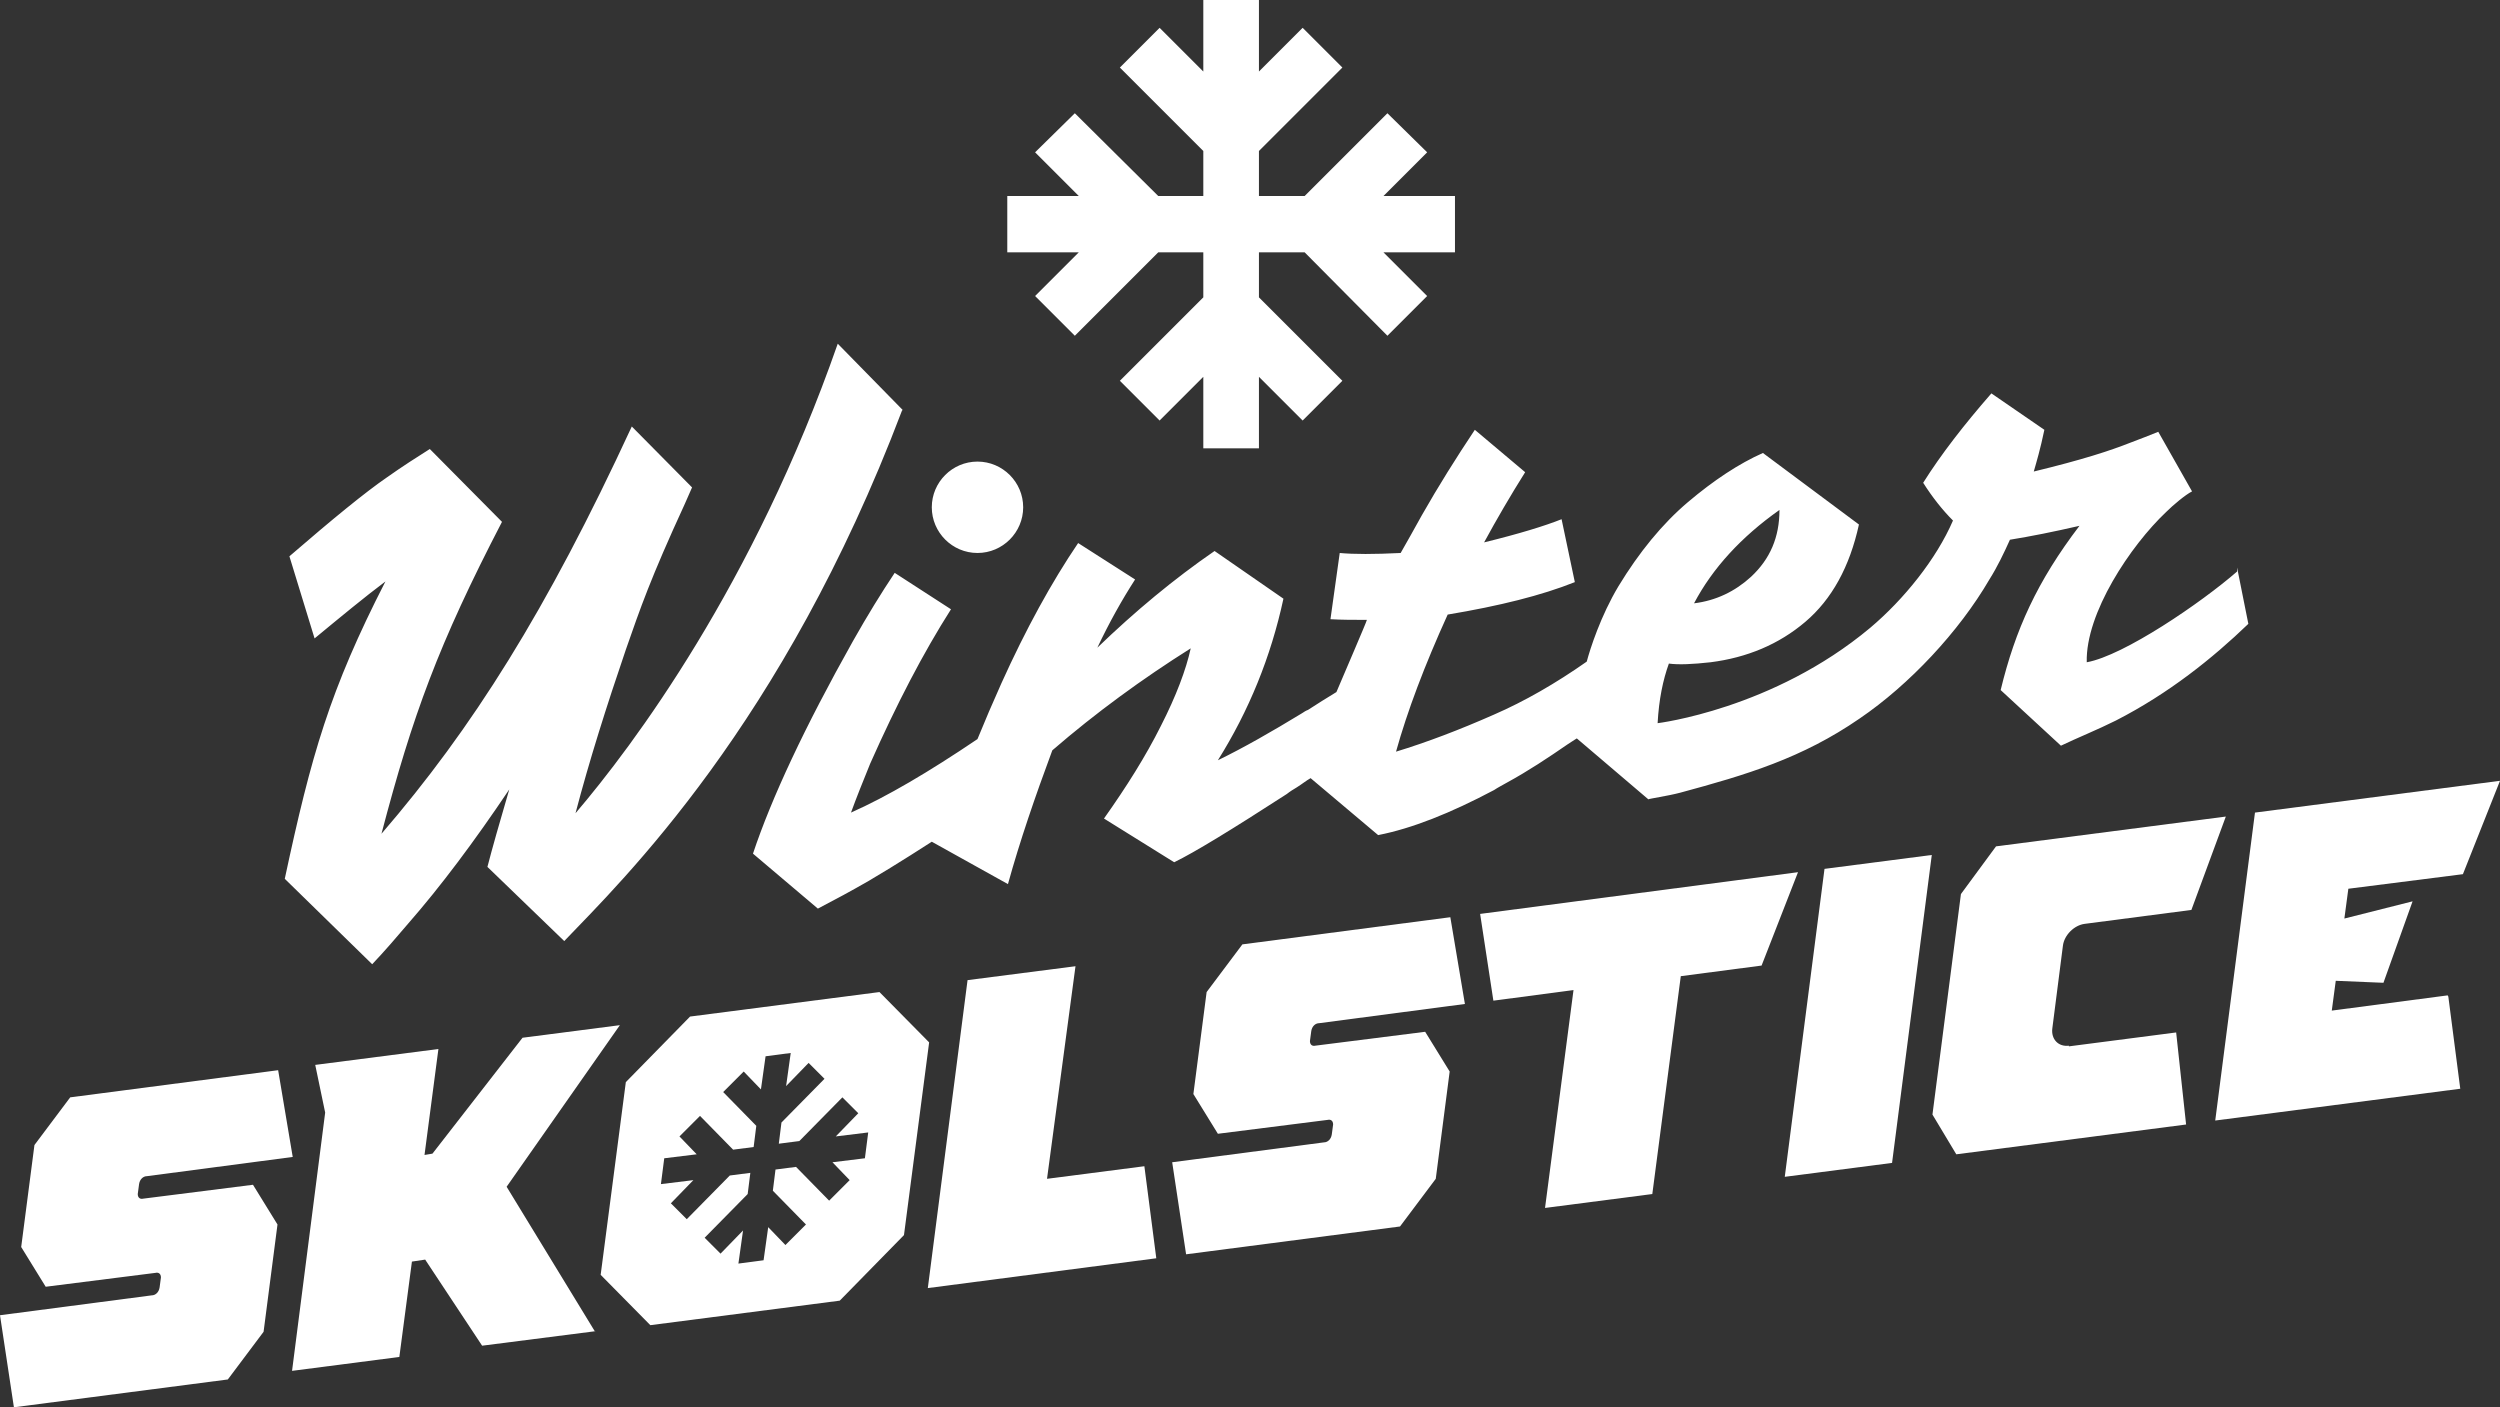<?xml version="1.0" encoding="UTF-8"?>
<svg id="Layer_1" xmlns="http://www.w3.org/2000/svg" version="1.1" viewBox="0 0 377.5 212.5">
  <rect x="0" y="0" width="377.5" height="212.5" fill="#333333" stroke="none"/>
  <!-- Generator: Adobe Illustrator 29.4.0, SVG Export Plug-In . SVG Version: 2.1.0 Build 152)  -->
  <defs>
    <style>
      .st0 {
        fill: #fff;
      }
    </style>
  </defs>
  <g>
    <g>
      <path class="st0" d="M211.4,185.2l-32.3,4.2-2.1-13.9,22.9-3c.6,0,1.1-.5,1.2-1.2l.2-1.5c0-.6-.4-.8-.8-.7l-16.6,2.1-3.7-6,2-15.4,5.4-7.2,31.4-4.1,2.2,13.1-22,2.9c-.6,0-1.1.5-1.2,1.2l-.2,1.5c0,.6.4.8.8.7l16.6-2.1,3.7,6-2.1,16.2-5.4,7.2Z"/>
      <path class="st0" d="M90,201l-17.2,2.2-8.6-13-2,.3-1.9,14.4-16.2,2.1,5-39-1.5-7.2,18.6-2.4-2.1,16,1.2-.2,13.6-17.5,14.7-1.9-17.1,24.4,13.3,21.8Z"/>
      <path class="st0" d="M174.6,190l-34.5,4.5,6-46.5,16.3-2.1-4.3,32.1,14.7-1.9,1.8,13.9Z"/>
      <path class="st0" d="M249.5,180.3l-16.2,2.1,4.3-32.9-12.1,1.6-2-13.1,48-6.3-5.5,14.1-12.2,1.6-4.3,32.9Z"/>
      <path class="st0" d="M269.5,177.7l6-46.5,16.2-2.1-6,46.5-16.2,2.1Z"/>
      <path class="st0" d="M312.4,158l16.2-2.1,1.5,13.9-34.7,4.5-3.6-6,4.3-33.3,5.3-7.2,34.7-4.5-5.2,14.1-16.1,2.1c-1.6.2-3.1,1.7-3.3,3.3l-1.6,12.5c-.2,1.6.9,2.8,2.5,2.6Z"/>
      <path class="st0" d="M369.7,150.5l1.8,13.9-37,4.8,6-46.5,37-4.8-5.6,14.1-17.3,2.2-.6,4.5,10.3-2.6-4.4,12.3-7.2-.3-.6,4.5,17.5-2.3Z"/>
      <path class="st0" d="M34.4,208.3l-32.3,4.2-2.1-13.9,22.9-3c.6,0,1.1-.5,1.2-1.2l.2-1.5c0-.6-.4-.8-.8-.7l-16.6,2.1-3.7-6,2-15.4,5.4-7.2,31.4-4.1,2.2,13.1-22,2.9c-.6,0-1.1.5-1.2,1.2l-.2,1.5c0,.6.4.8.8.7l16.6-2.1,3.7,6-2.1,16.2-5.4,7.2Z"/>
      <path class="st0" d="M132.8,149.8l-28.6,3.7-9.7,9.9-3.8,29.1,7.5,7.6,28.6-3.7,9.7-9.9,3.8-29.1-7.5-7.6ZM130.6,174.9l-4.9.6,2.6,2.7-3.1,3.1-5-5.1-3.1.4-.4,3.2,5,5.1-3.1,3.1-2.6-2.7-.7,5-3.8.5.7-5-3.4,3.5-2.4-2.4,6.5-6.6.4-3.2-3.1.4-6.5,6.6-2.4-2.4,3.4-3.5-4.9.6.5-3.9,4.9-.6-2.6-2.7,3.1-3.1,5,5.1,3.1-.4.4-3.2-5-5.1,3.1-3.1,2.6,2.7.7-5,3.8-.5-.7,5,3.4-3.5,2.4,2.4-6.5,6.6-.4,3.2,3.1-.4,6.5-6.6,2.4,2.4-3.4,3.5,4.9-.6-.5,3.9Z"/>
    </g>
    <polygon class="st0" points="219.7 38.1 208.9 38.1 215.5 44.7 209.5 50.7 197 38.1 190.1 38.1 190.1 44.9 202.7 57.5 196.7 63.5 190.1 56.9 190.1 67.7 181.7 67.7 181.7 56.9 175.1 63.5 169.1 57.5 181.7 44.9 181.7 38.1 174.9 38.1 162.3 50.7 156.3 44.7 162.9 38.1 152.1 38.1 152.1 29.6 162.9 29.6 156.3 23 162.3 17.1 174.9 29.6 181.7 29.6 181.7 22.8 169.1 10.2 175.1 4.2 181.7 10.8 181.7 0 190.1 0 190.1 10.8 196.7 4.2 202.7 10.2 190.1 22.8 190.1 29.6 197 29.6 209.5 17.1 215.5 23 208.9 29.6 219.7 29.6 219.7 38.1"/>
  </g>
  <path class="st0" d="M136.2,62c-18,47.5-42.2,70.9-51,80.1l-11.6-11.2c.7-2.7,1.8-6.6,3.3-11.7-5.3,7.9-10.4,14.7-15.3,20.3-1.7,2-3.5,4.1-5.4,6.1l-13.2-12.9c4-18.7,6.8-28.5,15.2-44.9-3.2,2.4-6.7,5.3-10.7,8.6l-3.8-12.4c6.6-5.7,11.5-9.7,14.7-11.9,2.4-1.7,4.6-3.1,6.5-4.3l10.9,11c-9.6,18.5-13.5,29.2-18.2,47.1,13.7-15.9,24.9-33.6,37.8-61.5l9.1,9.2-1.1,2.5c-5.2,11.3-6.7,15.7-8.9,22-2.9,8.5-5.5,16.7-7.6,24.7,8.7-10.2,26.9-34.5,39.6-70.9l9.8,10ZM337.8,85.7l1.7,8.5c-5.4,5.2-12,10.5-20,14.6-2.8,1.4-5.8,2.6-8.3,3.8l-9.1-8.4c2.2-9.1,5.5-16.4,11.9-24.8-3.9.9-7.4,1.6-10.5,2.1-.9,2-1.9,4.1-3.1,6-4.6,7.9-12.1,15.9-19.6,21-8.7,6-17.1,8.5-27.1,11.2-1.9.5-4.7.9-4.8,1l-10.8-9.2s-.5.3-1.4.9c-2.9,2-5.9,4-9.2,5.8-.7.4-1.3.7-1.9,1.1-6.6,3.5-12.4,5.8-17.5,6.8l-10.2-8.6c-.7.4-1.3.9-2.1,1.4h0c-.5.3-1,.6-1.5,1-8.2,5.3-13.9,8.8-17,10.3l-10.6-6.6c3.4-4.8,6.3-9.4,8.6-14,2.3-4.5,3.8-8.5,4.5-11.7-7.3,4.6-14.3,9.7-20.9,15.4-2.6,7-4.9,13.7-6.7,20.2l-11.5-6.4s-5.4,3.5-9.5,5.9c-2.6,1.5-5.2,2.9-7.7,4.2l-9.8-8.3c2.8-8.4,7.8-19.1,15.1-32.1,2.2-3.9,4.3-7.3,6.3-10.3l8.5,5.5c-4.2,6.6-8.2,14.3-12.2,23.3-1.1,2.7-2.1,5.2-2.9,7.4,5.4-2.4,11.7-6.1,19.1-11.1,1.1-2.7,2.3-5.5,3.6-8.4,3.7-8.2,7.6-15.3,11.6-21.2l8.6,5.5c-2,3.1-3.9,6.5-5.7,10.3,5.7-5.5,11.6-10.4,17.7-14.6l10.4,7.2c-1.9,8.8-5.2,16.9-9.9,24.4,3.9-1.9,8.1-4.3,12.7-7.1.3-.2.6-.4.9-.5,1.4-.9,2.8-1.8,4.3-2.7.8-1.9,4.6-10.7,4.6-10.9-2,0-3.8,0-5.5-.1l1.4-10c2.1.2,5.2.2,9.2,0,.3-.5,2.6-4.6,3.2-5.7,2.5-4.4,5.2-8.7,8-12.9h0s0,0,0,0l7.6,6.4c-2.2,3.5-4.3,7.1-6.2,10.6,5.3-1.3,9.2-2.5,11.7-3.5l2,9.5s0,0,0,0h0c-5,2-11.4,3.6-19.2,4.9-3.5,7.7-6.1,14.6-7.8,20.7,4.6-1.4,9.6-3.3,14.8-5.6,4.6-2,9.3-4.7,14-8,.5-1.9,2.1-6.9,4.8-11.4,3.1-5.1,6.6-9.4,10.5-12.7,3.9-3.3,7.7-5.8,11.3-7.4l14.5,10.8c-1.4,6.4-4.1,11.3-8.1,14.7-4,3.4-8.8,5.4-14.3,6.1-2.7.3-4.8.4-6.3.2-.9,2.5-1.5,5.4-1.7,9,0,0,17.4-2.1,32.1-14.4,5.1-4.3,10-10.4,12.5-16.2-1.6-1.6-3.1-3.5-4.5-5.7,2.7-4.3,6.2-8.8,10.3-13.5l8,5.5c-.6,2.9-1.2,4.9-1.6,6.3,7.4-1.8,11.4-3.1,14.7-4.4,1.6-.6,2.6-1,4.1-1.6l5.1,9c-1,.5-2.9,2.1-3.9,3.1-5.4,5.1-12.2,15.3-12,22.7,5.6-1,17.3-9,22.7-13.7ZM255.8,91.1c3.3-.4,6.2-1.8,8.6-4,2.9-2.7,4.3-6,4.3-10.1-5.8,4.1-10.1,8.8-12.9,14.1ZM147.6,69.7c-3.8,0-6.9,3.1-6.9,6.9s3.1,6.9,6.9,6.9,6.9-3.1,6.9-6.9-3.1-6.9-6.9-6.9Z"/>
</svg>